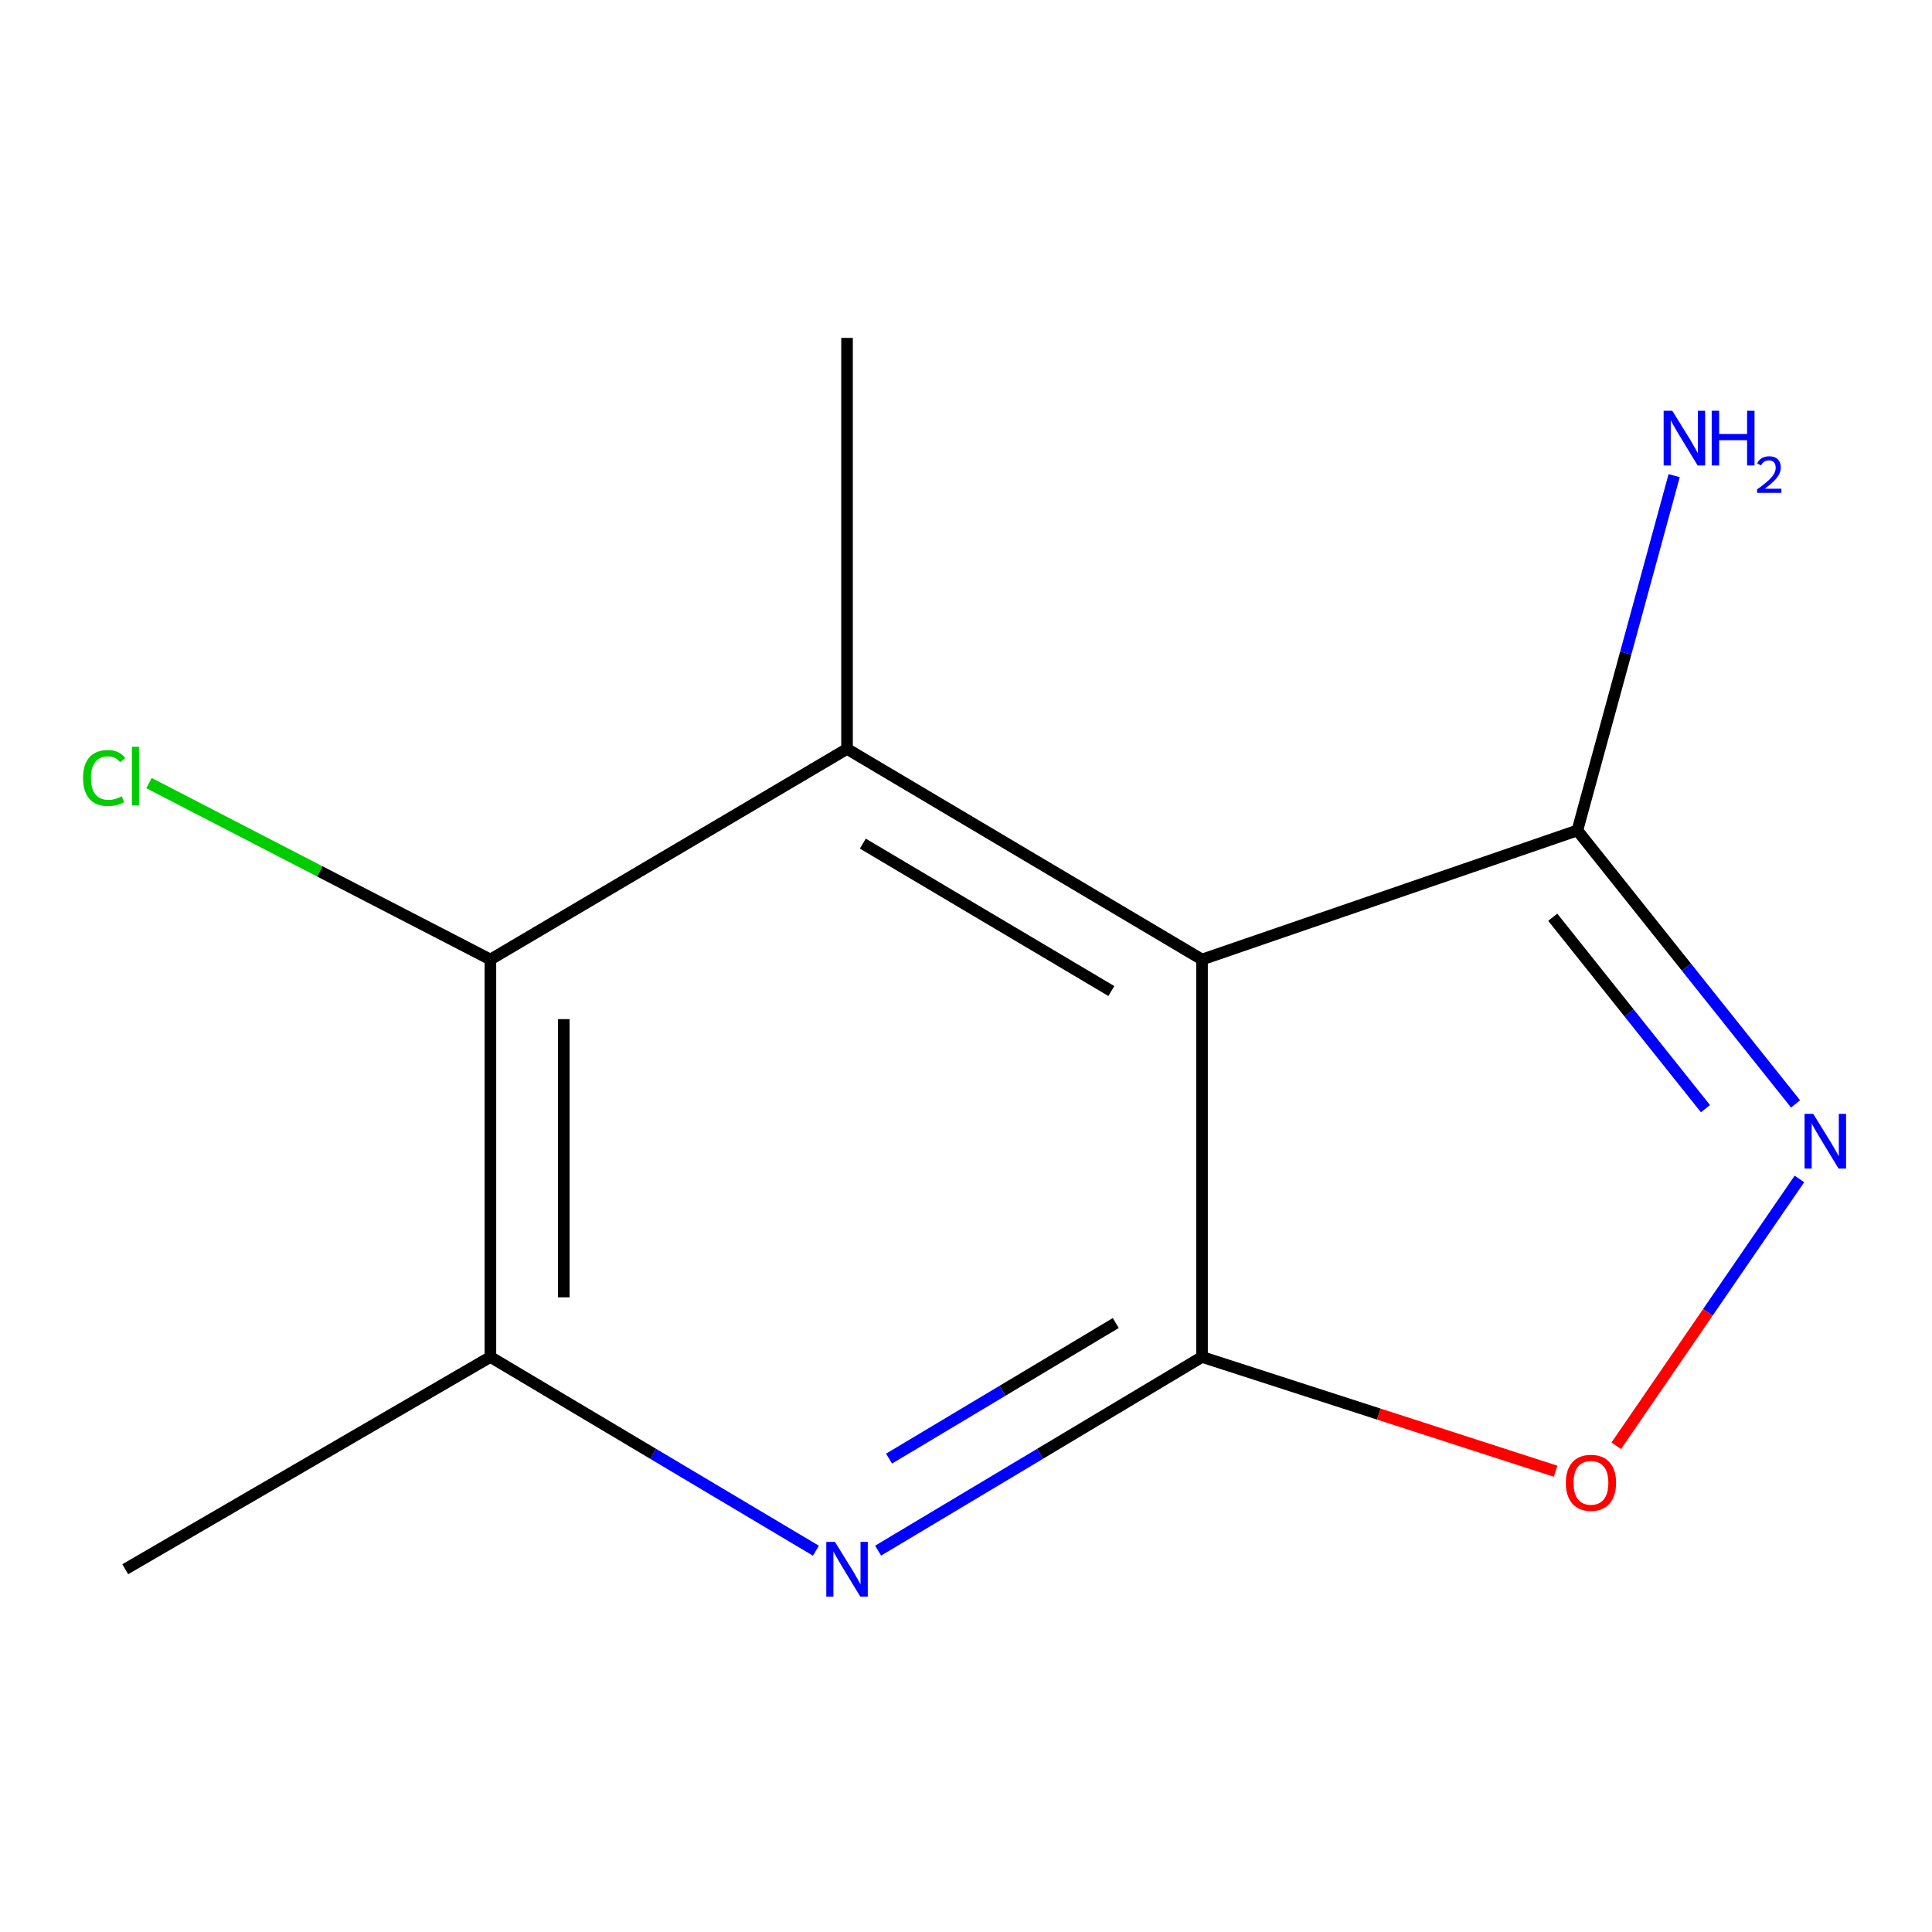 <?xml version='1.0' encoding='iso-8859-1'?>
<svg version='1.1' baseProfile='full'
              xmlns='http://www.w3.org/2000/svg'
                      xmlns:rdkit='http://www.rdkit.org/xml'
                      xmlns:xlink='http://www.w3.org/1999/xlink'
                  xml:space='preserve'
width='1000px' height='1000px' viewBox='0 0 1000 1000'>
<!-- END OF HEADER -->
<rect style='opacity:1.0;fill:#FFFFFF;stroke:none' width='1000' height='1000' x='0' y='0'> </rect>
<path class='bond-0' d='M 622.171,496.645 L 622.171,702.357' style='fill:none;fill-rule:evenodd;stroke:#000000;stroke-width:6px;stroke-linecap:butt;stroke-linejoin:miter;stroke-opacity:1' />
<path class='bond-1' d='M 622.171,496.645 L 438.424,387.637' style='fill:none;fill-rule:evenodd;stroke:#000000;stroke-width:6px;stroke-linecap:butt;stroke-linejoin:miter;stroke-opacity:1' />
<path class='bond-1' d='M 575.23,512.959 L 446.607,436.654' style='fill:none;fill-rule:evenodd;stroke:#000000;stroke-width:6px;stroke-linecap:butt;stroke-linejoin:miter;stroke-opacity:1' />
<path class='bond-4' d='M 622.171,496.645 L 816.447,429.839' style='fill:none;fill-rule:evenodd;stroke:#000000;stroke-width:6px;stroke-linecap:butt;stroke-linejoin:miter;stroke-opacity:1' />
<path class='bond-2' d='M 622.171,702.357 L 538.344,752.482' style='fill:none;fill-rule:evenodd;stroke:#000000;stroke-width:6px;stroke-linecap:butt;stroke-linejoin:miter;stroke-opacity:1' />
<path class='bond-2' d='M 538.344,752.482 L 454.516,802.607' style='fill:none;fill-rule:evenodd;stroke:#0000FF;stroke-width:6px;stroke-linecap:butt;stroke-linejoin:miter;stroke-opacity:1' />
<path class='bond-2' d='M 577.53,684.796 L 518.851,719.884' style='fill:none;fill-rule:evenodd;stroke:#000000;stroke-width:6px;stroke-linecap:butt;stroke-linejoin:miter;stroke-opacity:1' />
<path class='bond-2' d='M 518.851,719.884 L 460.172,754.971' style='fill:none;fill-rule:evenodd;stroke:#0000FF;stroke-width:6px;stroke-linecap:butt;stroke-linejoin:miter;stroke-opacity:1' />
<path class='bond-5' d='M 622.171,702.357 L 713.678,731.929' style='fill:none;fill-rule:evenodd;stroke:#000000;stroke-width:6px;stroke-linecap:butt;stroke-linejoin:miter;stroke-opacity:1' />
<path class='bond-5' d='M 713.678,731.929 L 805.184,761.501' style='fill:none;fill-rule:evenodd;stroke:#FF0000;stroke-width:6px;stroke-linecap:butt;stroke-linejoin:miter;stroke-opacity:1' />
<path class='bond-6' d='M 438.424,387.637 L 253.833,496.645' style='fill:none;fill-rule:evenodd;stroke:#000000;stroke-width:6px;stroke-linecap:butt;stroke-linejoin:miter;stroke-opacity:1' />
<path class='bond-10' d='M 438.424,387.637 L 438.424,174.898' style='fill:none;fill-rule:evenodd;stroke:#000000;stroke-width:6px;stroke-linecap:butt;stroke-linejoin:miter;stroke-opacity:1' />
<path class='bond-13' d='M 422.314,802.64 L 338.074,752.499' style='fill:none;fill-rule:evenodd;stroke:#0000FF;stroke-width:6px;stroke-linecap:butt;stroke-linejoin:miter;stroke-opacity:1' />
<path class='bond-13' d='M 338.074,752.499 L 253.833,702.357' style='fill:none;fill-rule:evenodd;stroke:#000000;stroke-width:6px;stroke-linecap:butt;stroke-linejoin:miter;stroke-opacity:1' />
<path class='bond-3' d='M 929.38,571.387 L 872.913,500.613' style='fill:none;fill-rule:evenodd;stroke:#0000FF;stroke-width:6px;stroke-linecap:butt;stroke-linejoin:miter;stroke-opacity:1' />
<path class='bond-3' d='M 872.913,500.613 L 816.447,429.839' style='fill:none;fill-rule:evenodd;stroke:#000000;stroke-width:6px;stroke-linecap:butt;stroke-linejoin:miter;stroke-opacity:1' />
<path class='bond-3' d='M 882.75,573.843 L 843.224,524.301' style='fill:none;fill-rule:evenodd;stroke:#0000FF;stroke-width:6px;stroke-linecap:butt;stroke-linejoin:miter;stroke-opacity:1' />
<path class='bond-3' d='M 843.224,524.301 L 803.697,474.759' style='fill:none;fill-rule:evenodd;stroke:#000000;stroke-width:6px;stroke-linecap:butt;stroke-linejoin:miter;stroke-opacity:1' />
<path class='bond-12' d='M 931.384,610.21 L 883.98,679.267' style='fill:none;fill-rule:evenodd;stroke:#0000FF;stroke-width:6px;stroke-linecap:butt;stroke-linejoin:miter;stroke-opacity:1' />
<path class='bond-12' d='M 883.98,679.267 L 836.575,748.324' style='fill:none;fill-rule:evenodd;stroke:#FF0000;stroke-width:6px;stroke-linecap:butt;stroke-linejoin:miter;stroke-opacity:1' />
<path class='bond-8' d='M 816.447,429.839 L 841.493,338.013' style='fill:none;fill-rule:evenodd;stroke:#000000;stroke-width:6px;stroke-linecap:butt;stroke-linejoin:miter;stroke-opacity:1' />
<path class='bond-8' d='M 841.493,338.013 L 866.539,246.187' style='fill:none;fill-rule:evenodd;stroke:#0000FF;stroke-width:6px;stroke-linecap:butt;stroke-linejoin:miter;stroke-opacity:1' />
<path class='bond-7' d='M 253.833,496.645 L 253.833,702.357' style='fill:none;fill-rule:evenodd;stroke:#000000;stroke-width:6px;stroke-linecap:butt;stroke-linejoin:miter;stroke-opacity:1' />
<path class='bond-7' d='M 291.815,527.502 L 291.815,671.5' style='fill:none;fill-rule:evenodd;stroke:#000000;stroke-width:6px;stroke-linecap:butt;stroke-linejoin:miter;stroke-opacity:1' />
<path class='bond-9' d='M 253.833,496.645 L 165.476,450.989' style='fill:none;fill-rule:evenodd;stroke:#000000;stroke-width:6px;stroke-linecap:butt;stroke-linejoin:miter;stroke-opacity:1' />
<path class='bond-9' d='M 165.476,450.989 L 77.118,405.334' style='fill:none;fill-rule:evenodd;stroke:#00CC00;stroke-width:6px;stroke-linecap:butt;stroke-linejoin:miter;stroke-opacity:1' />
<path class='bond-11' d='M 253.833,702.357 L 64.833,812.23' style='fill:none;fill-rule:evenodd;stroke:#000000;stroke-width:6px;stroke-linecap:butt;stroke-linejoin:miter;stroke-opacity:1' />
<path  class='atom-3' d='M 432.164 798.07
L 441.444 813.07
Q 442.364 814.55, 443.844 817.23
Q 445.324 819.91, 445.404 820.07
L 445.404 798.07
L 449.164 798.07
L 449.164 826.39
L 445.284 826.39
L 435.324 809.99
Q 434.164 808.07, 432.924 805.87
Q 431.724 803.67, 431.364 802.99
L 431.364 826.39
L 427.684 826.39
L 427.684 798.07
L 432.164 798.07
' fill='#0000FF'/>
<path  class='atom-4' d='M 938.522 576.531
L 947.802 591.531
Q 948.722 593.011, 950.202 595.691
Q 951.682 598.371, 951.762 598.531
L 951.762 576.531
L 955.522 576.531
L 955.522 604.851
L 951.642 604.851
L 941.682 588.451
Q 940.522 586.531, 939.282 584.331
Q 938.082 582.131, 937.722 581.451
L 937.722 604.851
L 934.042 604.851
L 934.042 576.531
L 938.522 576.531
' fill='#0000FF'/>
<path  class='atom-6' d='M 810.473 767.491
Q 810.473 760.691, 813.833 756.891
Q 817.193 753.091, 823.473 753.091
Q 829.753 753.091, 833.113 756.891
Q 836.473 760.691, 836.473 767.491
Q 836.473 774.371, 833.073 778.291
Q 829.673 782.171, 823.473 782.171
Q 817.233 782.171, 813.833 778.291
Q 810.473 774.411, 810.473 767.491
M 823.473 778.971
Q 827.793 778.971, 830.113 776.091
Q 832.473 773.171, 832.473 767.491
Q 832.473 761.931, 830.113 759.131
Q 827.793 756.291, 823.473 756.291
Q 819.153 756.291, 816.793 759.091
Q 814.473 761.891, 814.473 767.491
Q 814.473 773.211, 816.793 776.091
Q 819.153 778.971, 823.473 778.971
' fill='#FF0000'/>
<path  class='atom-9' d='M 865.576 212.604
L 874.856 227.604
Q 875.776 229.084, 877.256 231.764
Q 878.736 234.444, 878.816 234.604
L 878.816 212.604
L 882.576 212.604
L 882.576 240.924
L 878.696 240.924
L 868.736 224.524
Q 867.576 222.604, 866.336 220.404
Q 865.136 218.204, 864.776 217.524
L 864.776 240.924
L 861.096 240.924
L 861.096 212.604
L 865.576 212.604
' fill='#0000FF'/>
<path  class='atom-9' d='M 885.976 212.604
L 889.816 212.604
L 889.816 224.644
L 904.296 224.644
L 904.296 212.604
L 908.136 212.604
L 908.136 240.924
L 904.296 240.924
L 904.296 227.844
L 889.816 227.844
L 889.816 240.924
L 885.976 240.924
L 885.976 212.604
' fill='#0000FF'/>
<path  class='atom-9' d='M 909.509 239.931
Q 910.196 238.162, 911.832 237.185
Q 913.469 236.182, 915.74 236.182
Q 918.564 236.182, 920.148 237.713
Q 921.732 239.244, 921.732 241.963
Q 921.732 244.735, 919.673 247.323
Q 917.64 249.91, 913.416 252.972
L 922.049 252.972
L 922.049 255.084
L 909.456 255.084
L 909.456 253.315
Q 912.941 250.834, 915 248.986
Q 917.086 247.138, 918.089 245.475
Q 919.092 243.811, 919.092 242.095
Q 919.092 240.3, 918.195 239.297
Q 917.297 238.294, 915.74 238.294
Q 914.235 238.294, 913.232 238.901
Q 912.228 239.508, 911.516 240.855
L 909.509 239.931
' fill='#0000FF'/>
<path  class='atom-10' d='M 42.988 402.692
Q 42.988 395.652, 46.268 391.972
Q 49.588 388.252, 55.868 388.252
Q 61.708 388.252, 64.828 392.372
L 62.188 394.532
Q 59.908 391.532, 55.868 391.532
Q 51.588 391.532, 49.308 394.412
Q 47.068 397.252, 47.068 402.692
Q 47.068 408.292, 49.388 411.172
Q 51.748 414.052, 56.308 414.052
Q 59.428 414.052, 63.068 412.172
L 64.188 415.172
Q 62.708 416.132, 60.468 416.692
Q 58.228 417.252, 55.748 417.252
Q 49.588 417.252, 46.268 413.492
Q 42.988 409.732, 42.988 402.692
' fill='#00CC00'/>
<path  class='atom-10' d='M 68.268 386.532
L 71.948 386.532
L 71.948 416.892
L 68.268 416.892
L 68.268 386.532
' fill='#00CC00'/>
</svg>
